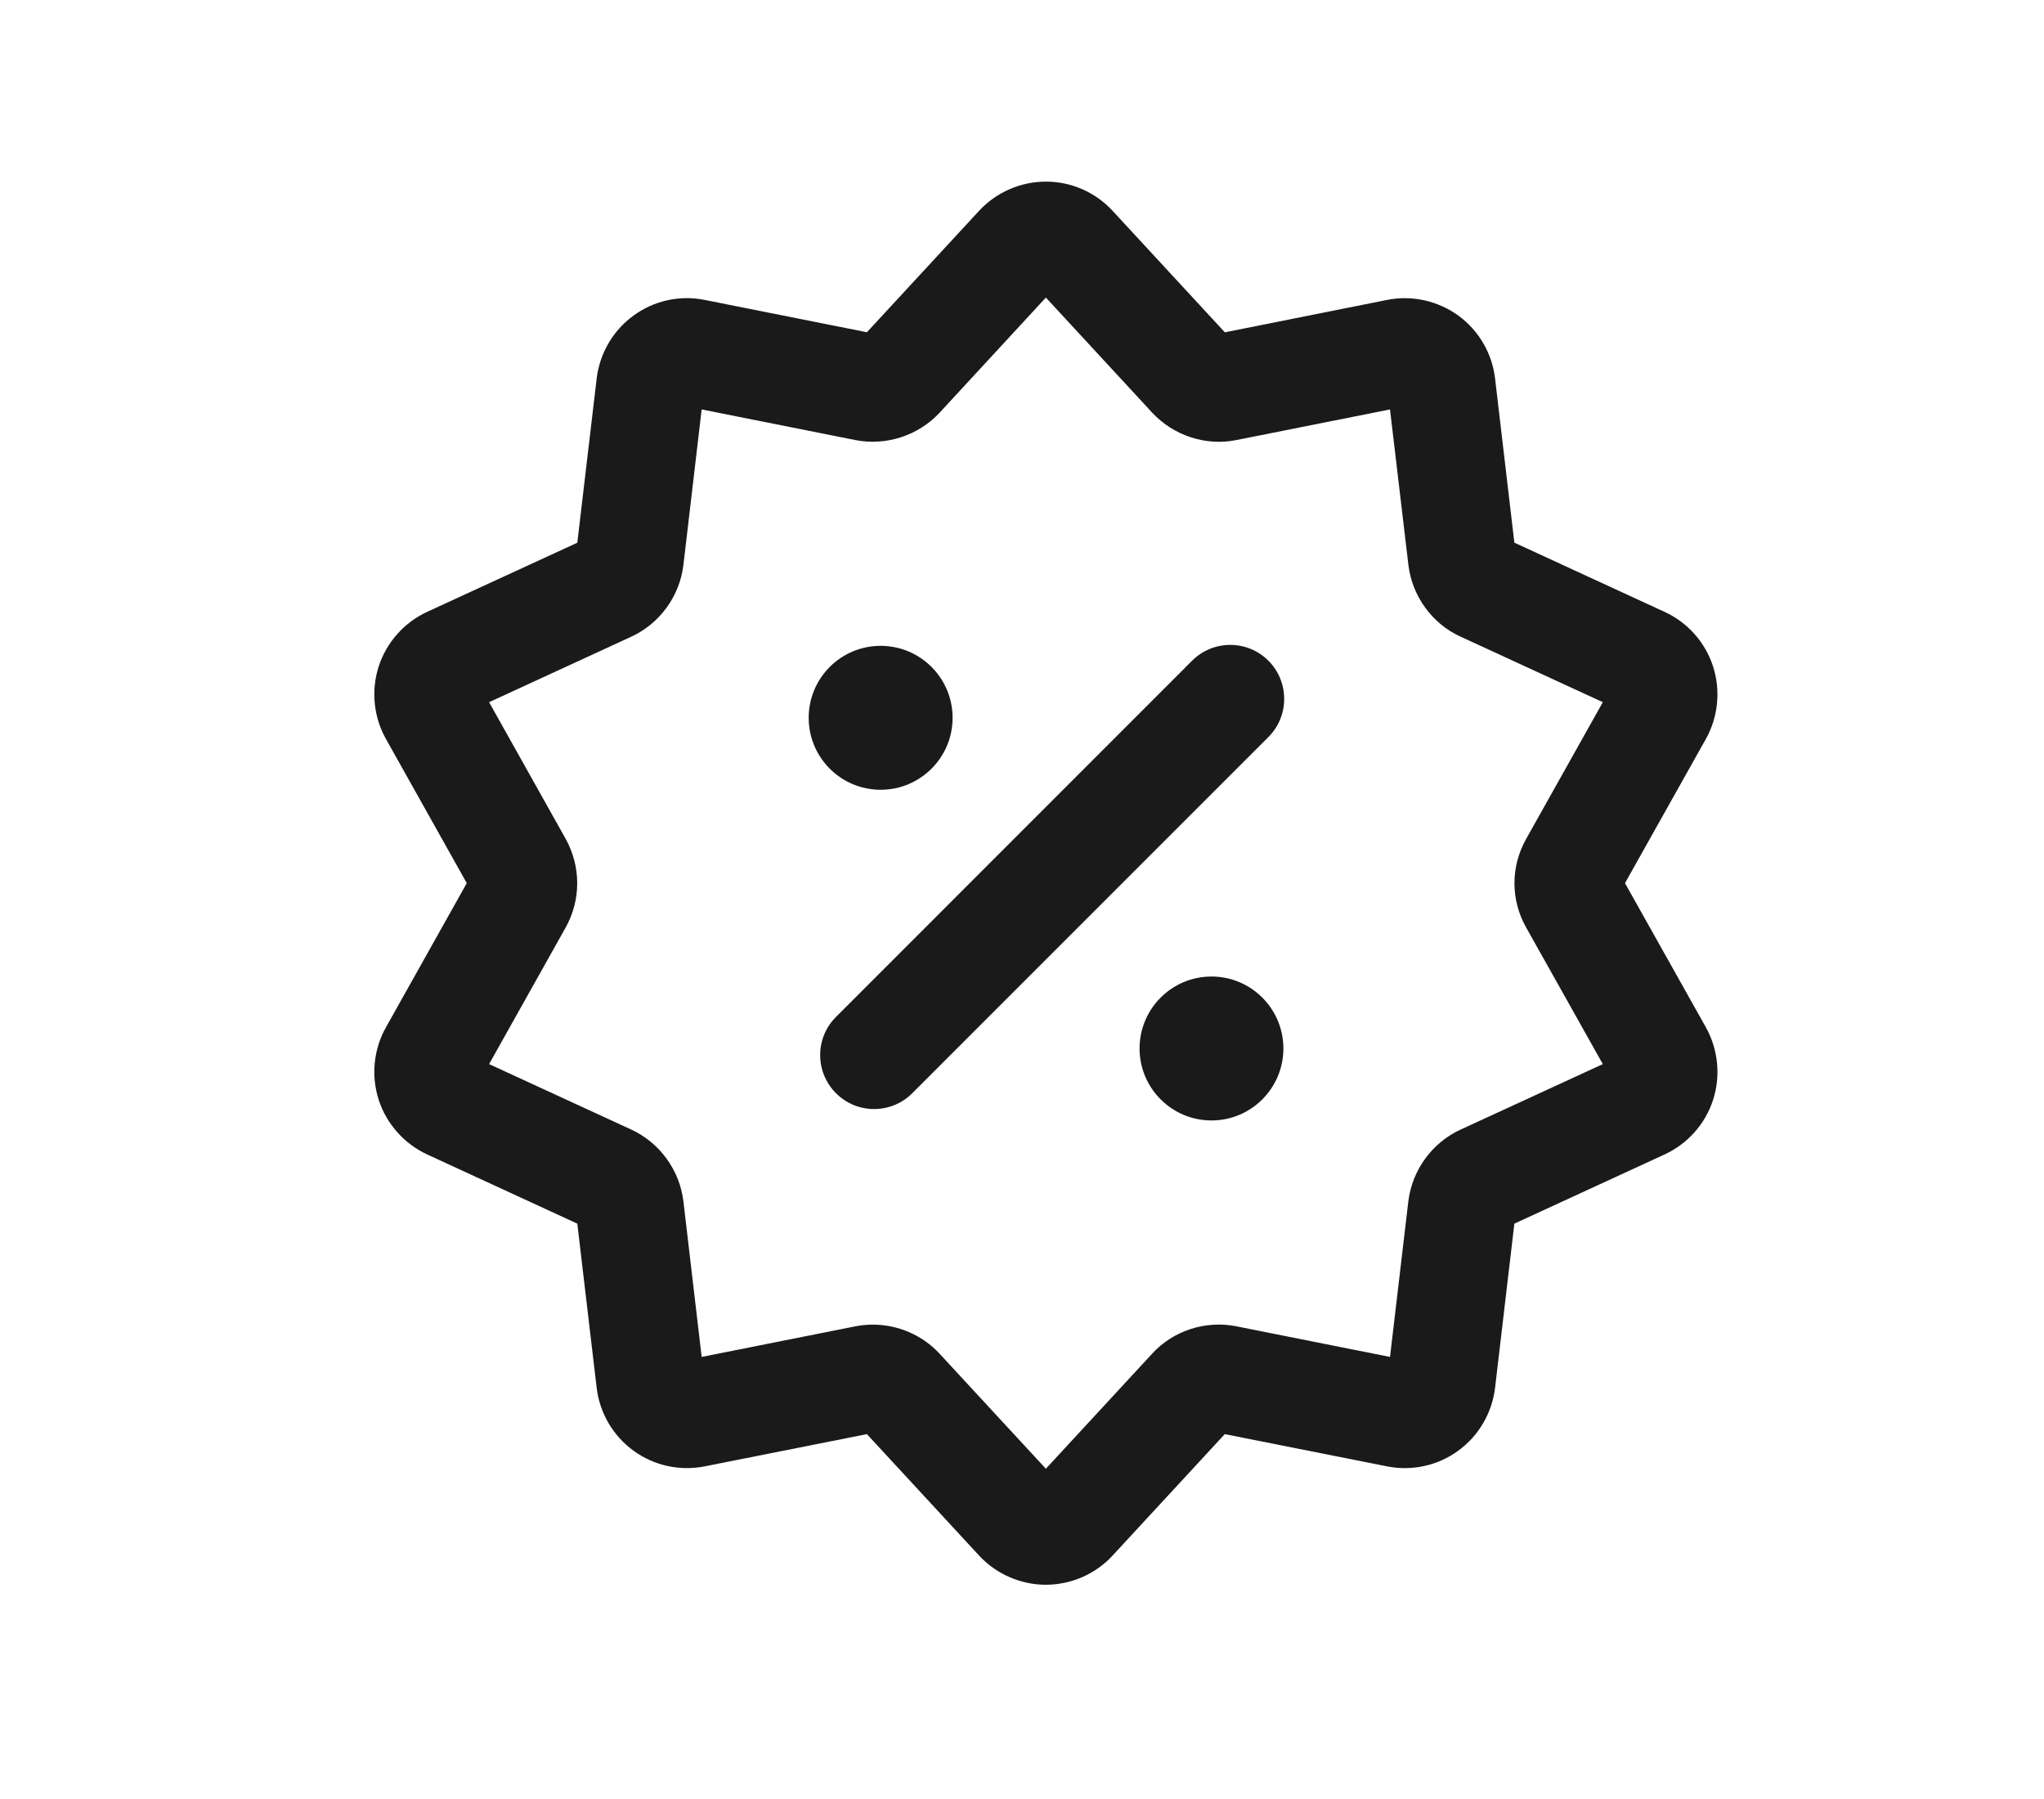 <svg xmlns="http://www.w3.org/2000/svg" fill="none" viewBox="0 0 25 22" height="22" width="25">
<g id="Frame">
<path fill="#1A1A1A" d="M19.875 10.8L20.866 9.034C21.016 8.764 21.047 8.44 20.951 8.146C20.856 7.853 20.639 7.611 20.36 7.483L18.522 6.636L18.286 4.628C18.25 4.321 18.086 4.04 17.836 3.859C17.585 3.677 17.266 3.607 16.964 3.668L14.981 4.064L13.608 2.578C13.399 2.351 13.102 2.221 12.793 2.221C12.485 2.221 12.186 2.35 11.975 2.578L10.603 4.063L8.62 3.668C8.315 3.606 7.999 3.676 7.749 3.859C7.499 4.04 7.335 4.32 7.298 4.628L7.061 6.637L5.225 7.482C4.944 7.612 4.728 7.854 4.632 8.149C4.537 8.443 4.569 8.767 4.72 9.036L5.709 10.8L4.72 12.564C4.569 12.833 4.537 13.156 4.632 13.45C4.727 13.744 4.943 13.987 5.225 14.118L7.061 14.964L7.298 16.974C7.335 17.281 7.5 17.561 7.75 17.742C8 17.924 8.315 17.992 8.62 17.932L10.603 17.538L11.976 19.024C12.186 19.25 12.484 19.38 12.792 19.38C13.102 19.379 13.399 19.25 13.608 19.023L14.98 17.538L16.964 17.932C17.266 17.993 17.586 17.924 17.835 17.741C18.085 17.56 18.249 17.28 18.286 16.972L18.522 14.964L20.361 14.117C20.641 13.988 20.857 13.745 20.952 13.452C21.047 13.159 21.016 12.836 20.865 12.564L19.875 10.8ZM18.667 11.344L19.604 13.013L17.868 13.812C17.518 13.971 17.271 14.308 17.225 14.693L17.001 16.594L15.125 16.22C14.745 16.143 14.349 16.273 14.091 16.555L12.792 17.961L11.495 16.558C11.285 16.328 10.984 16.199 10.676 16.199C10.604 16.199 10.532 16.206 10.46 16.22L8.582 16.594L8.359 14.693C8.314 14.31 8.068 13.973 7.72 13.813L5.982 13.013L6.919 11.342C7.107 11.003 7.107 10.598 6.918 10.257L5.982 8.587L7.717 7.788C8.068 7.628 8.314 7.291 8.359 6.907L8.582 5.007L10.459 5.381C10.838 5.456 11.233 5.327 11.494 5.045L12.792 3.639L14.091 5.045C14.353 5.328 14.75 5.458 15.124 5.381L17.001 5.007L17.226 6.909C17.272 7.293 17.519 7.63 17.865 7.786L19.604 8.587L18.668 10.256C18.475 10.597 18.475 11.004 18.667 11.344Z" id="Vector"></path>
<path fill="#1A1A1A" d="M14.818 13.702C15.303 13.702 15.697 13.308 15.697 12.822C15.697 12.336 15.303 11.942 14.818 11.942C14.332 11.942 13.938 12.336 13.938 12.822C13.938 13.308 14.332 13.702 14.818 13.702Z" id="Vector_2"></path>
<path fill="#1A1A1A" d="M10.771 9.658C11.257 9.658 11.651 9.264 11.651 8.778C11.651 8.292 11.257 7.898 10.771 7.898C10.285 7.898 9.891 8.292 9.891 8.778C9.891 9.264 10.285 9.658 10.771 9.658Z" id="Vector_3"></path>
<path fill="#1A1A1A" d="M10.225 13.369C10.482 13.627 10.9 13.627 11.158 13.369L15.514 9.013C15.771 8.756 15.771 8.338 15.514 8.08C15.256 7.822 14.838 7.822 14.58 8.08L10.225 12.436C9.967 12.693 9.967 13.111 10.225 13.369Z" id="Vector_4"></path>
</g>
</svg>
